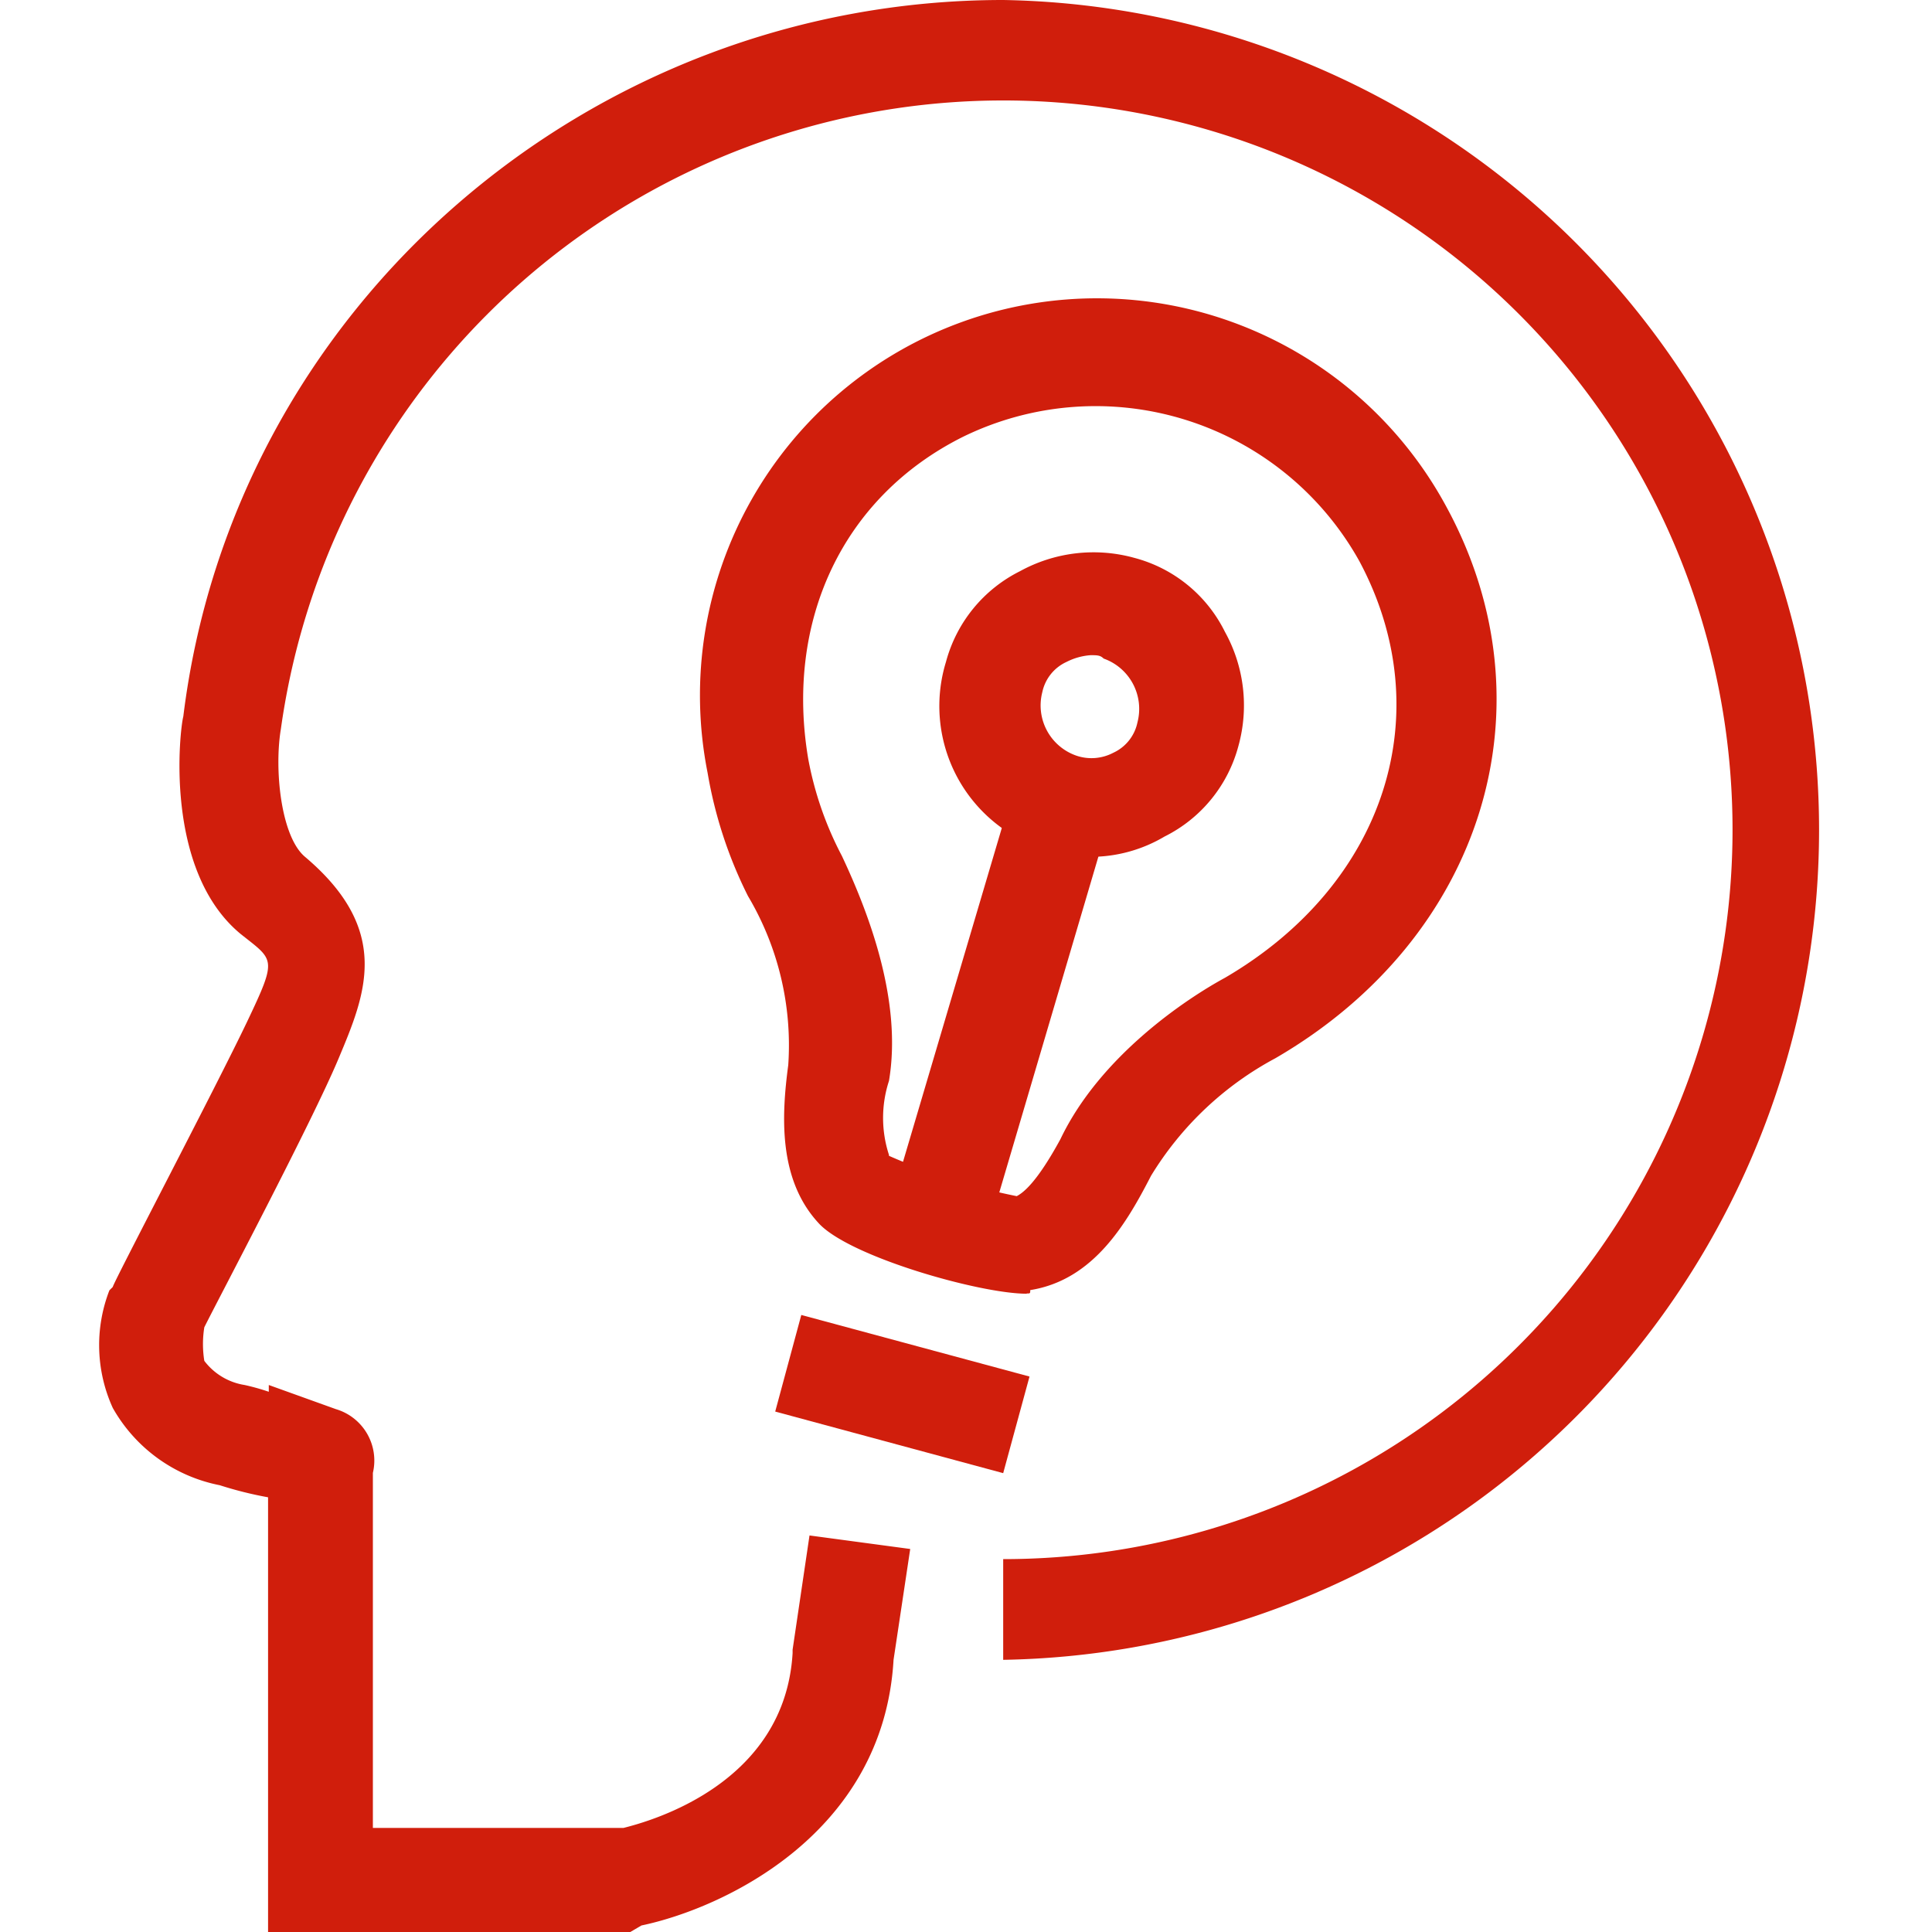 <svg t="1687137967849" class="icon" viewBox="0 0 1024 1024" version="1.1" xmlns="http://www.w3.org/2000/svg" p-id="3906" width="128" height="128"><path d="M334.08 1024H142.08V793.6a200.448 200.448 0 0 1-25.6-6.4 83.584 83.584 0 0 1-56.704-40.96 80.256 80.256 0 0 1-1.792-62.336l1.792-1.792c0-1.792 55.168-106.88 71.296-140.8s14.208-32.128-3.584-46.336c-40.96-33.92-32.128-108.672-30.336-115.2C123.904 162.048 312.704 0 531.712 0a439.936 439.936 0 0 1 0 879.744v-53.376A386.56 386.56 0 1 0 148.864 386.432c-3.584 21.376 0 56.96 12.8 67.712 46.336 39.168 32 72.96 17.792 106.88s-64 128-71.168 142.464a56.192 56.192 0 0 0 0 17.792 33.28 33.28 0 0 0 21.376 12.8 119.68 119.68 0 0 1 12.8 3.584v-3.584l35.584 12.8a28.416 28.416 0 0 1 19.584 33.792v188.16h132.864c14.208-3.584 85.504-23.168 89.6-92.672v-1.792l8.96-60.544 53.376 7.168-8.832 58.752c-5.376 92.672-90.88 131.84-133.632 140.8z" fill="#d01e0c" p-id="3907"></path><path d="M544.128 685.696c-24.832 0-94.336-19.712-110.336-37.504-21.376-23.168-19.584-56.96-16-83.712a154.752 154.752 0 0 0-21.376-89.6A231.808 231.808 0 0 1 375.04 409.6a210.432 210.432 0 0 1 391.68-140.8c57.088 105.088 19.712 227.968-90.752 292.096a172.288 172.288 0 0 0-65.92 62.336c-12.8 24.832-30.208 55.168-64 60.544 0 1.792 0 1.792-1.792 1.792z m-72.96-73.088A326.272 326.272 0 0 0 538.88 633.984c3.456-1.792 10.624-7.168 23.168-30.208 21.248-44.544 67.584-74.88 87.168-85.504 85.504-49.92 114.048-140.8 71.296-220.8a160 160 0 0 0-210.176-65.92c-64 32-94.336 97.92-81.92 170.88a180.864 180.864 0 0 0 17.792 51.2c14.208 30.208 32.128 76.8 24.96 119.296a63.104 63.104 0 0 0 0 39.168zM410.88 748.16l13.824-51.2L545.664 729.6l-13.952 51.2z" fill="#d01e0c" p-id="3908"></path><path d="M578.048 454.144a103.808 103.808 0 0 1-23.168-3.584 79.616 79.616 0 0 1-53.504-99.712 75.52 75.52 0 0 1 39.296-48.128 80.896 80.896 0 0 1 60.544-7.04 74.752 74.752 0 0 1 48 39.168 80.384 80.384 0 0 1 7.168 60.544 75.136 75.136 0 0 1-39.168 48 76.8 76.8 0 0 1-39.168 10.752z m0-106.88a33.28 33.28 0 0 0-12.8 3.584 22.784 22.784 0 0 0-12.8 16 28.16 28.16 0 0 0 18.432 33.792 24.832 24.832 0 0 0 19.2-1.664 22.784 22.784 0 0 0 12.8-16.128 28.288 28.288 0 0 0-17.92-33.792c-1.792-1.792-3.456-1.792-7.04-1.792z" fill="#d01e0c" p-id="3909"></path><path d="M477.056 621.056l58.112-196.352 51.2 15.104-57.984 196.48z" fill="#d01e0c" p-id="3910"></path></svg>